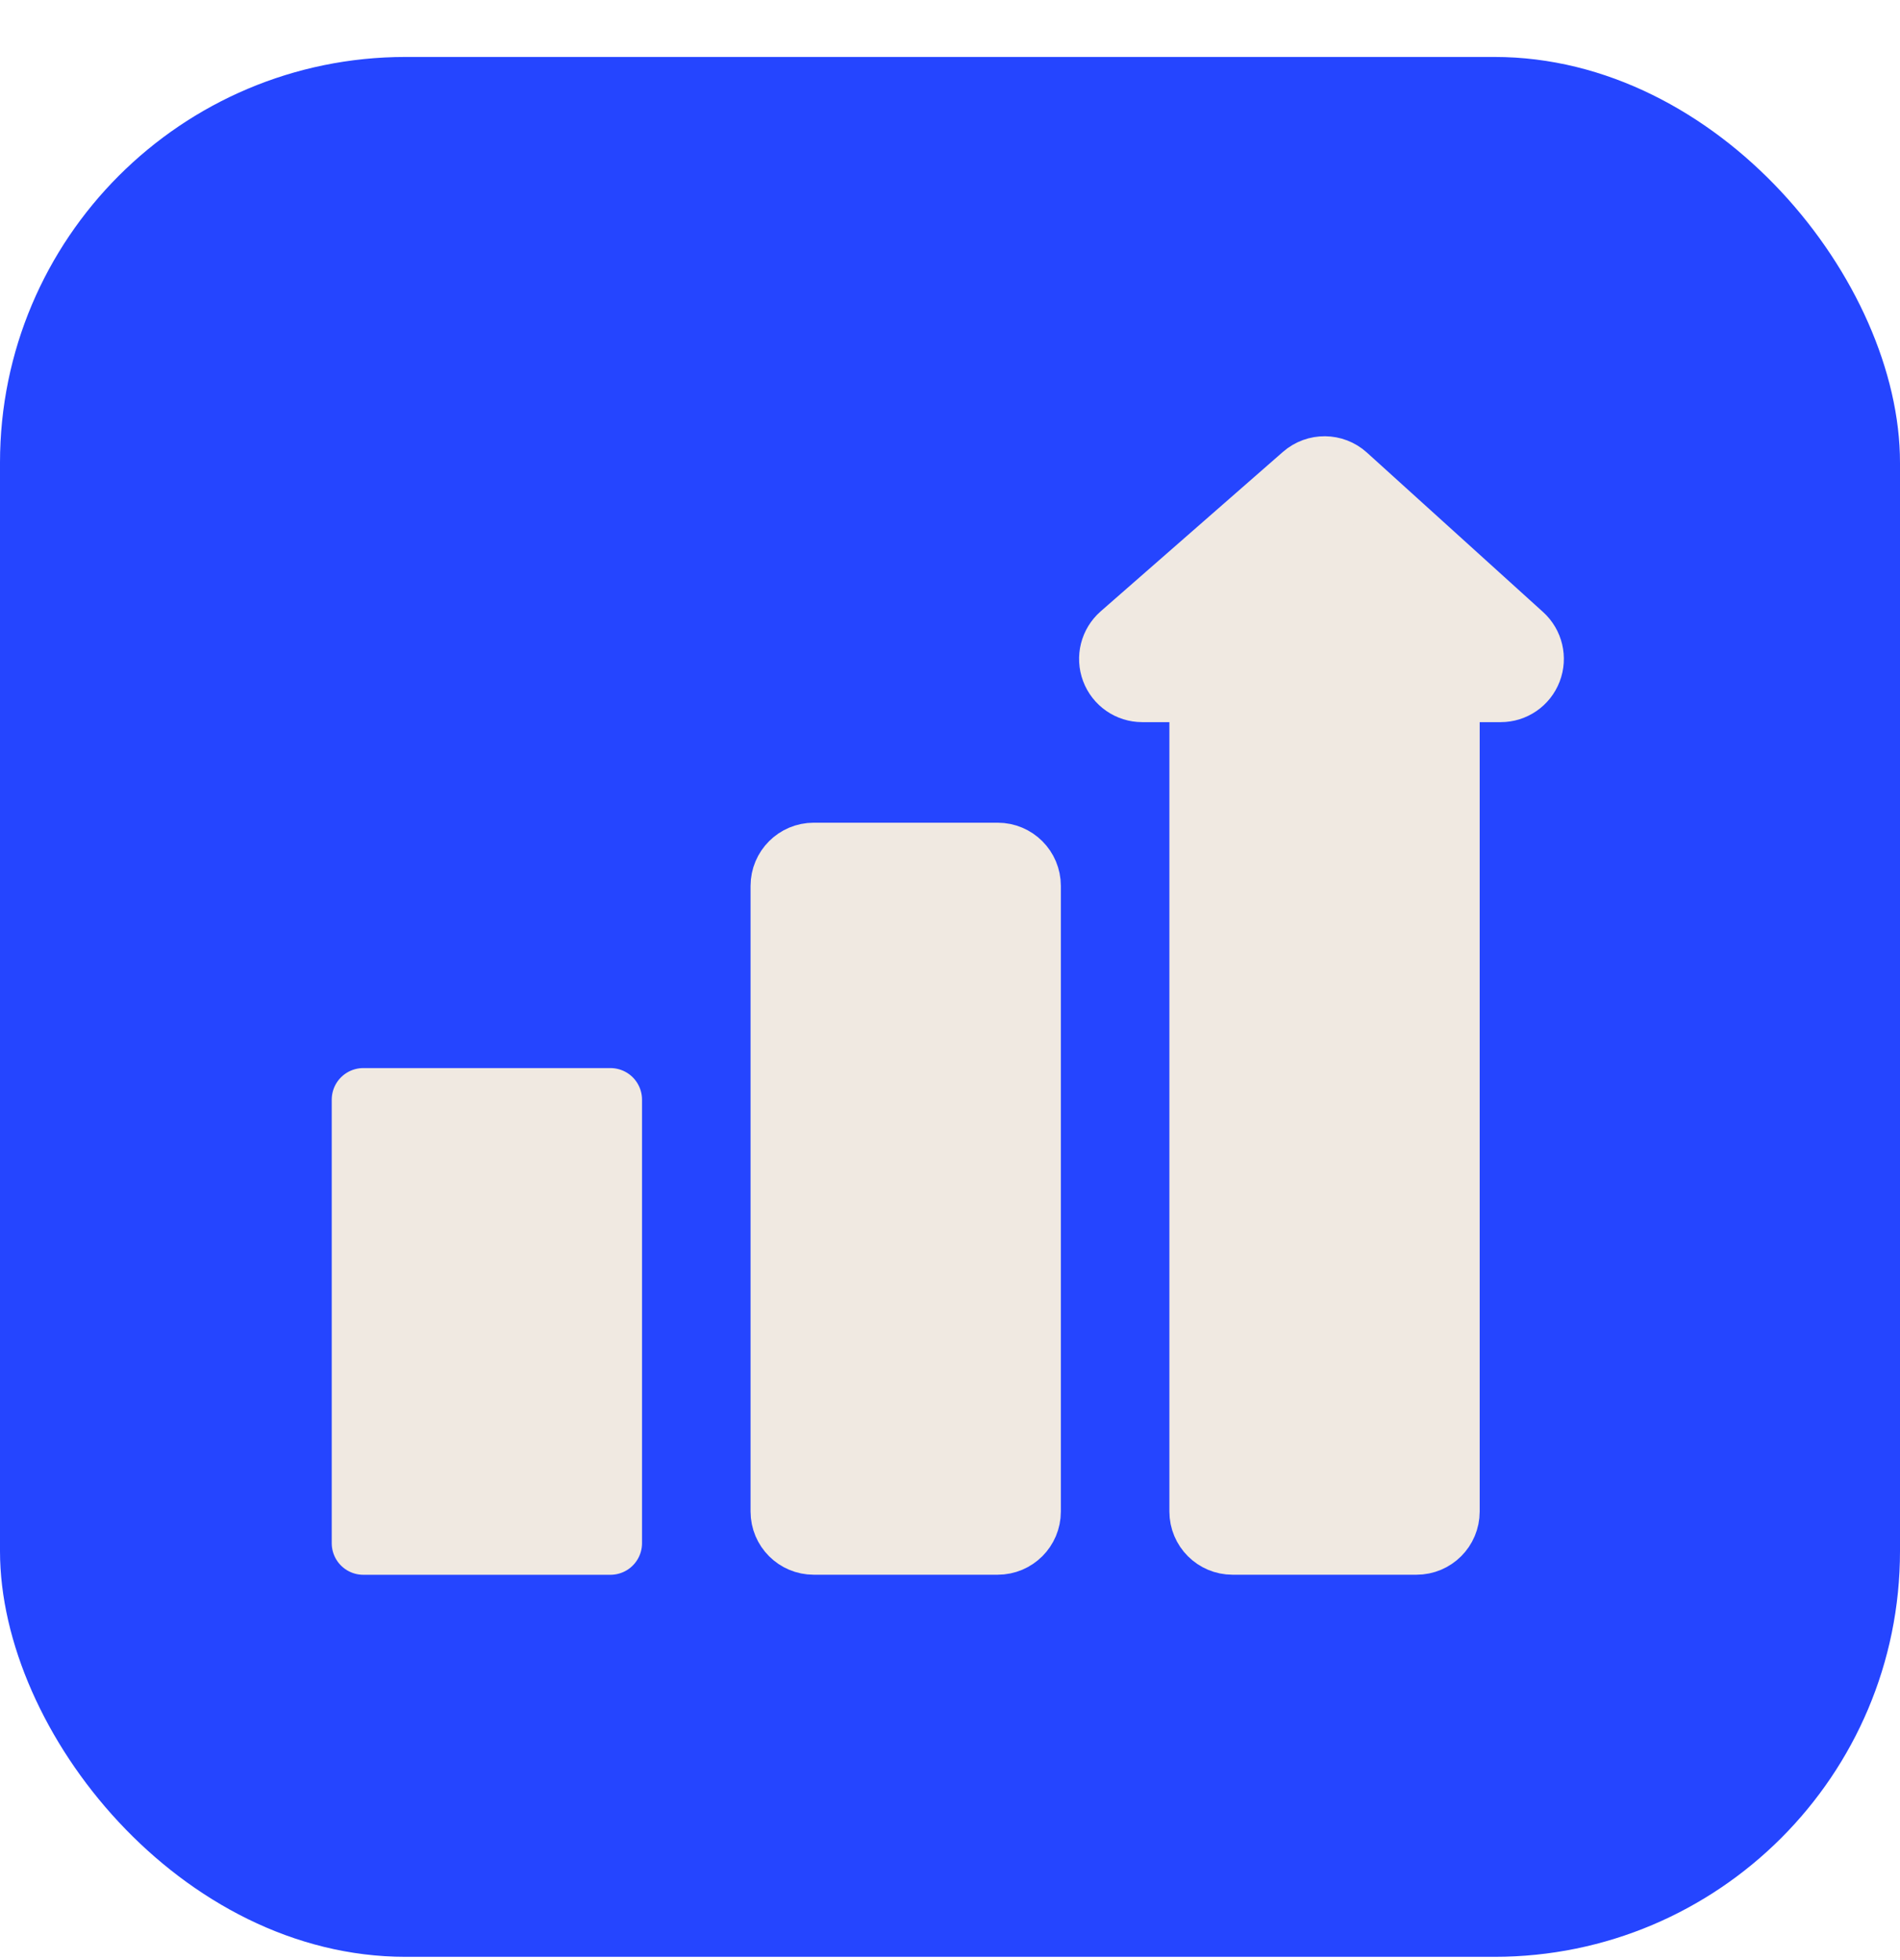 <svg width="32" height="33" viewBox="0 0 32 33" fill="none" xmlns="http://www.w3.org/2000/svg">
<g clip-path="url(#clip0_2995_3753)">
<rect y="0.959" width="32" height="32" rx="6.83" fill="#2545FF"/>
<rect x="6.119" y="18.514" width="4.162" height="7.467" fill="#F0E9E1" stroke="#F0E9E1" stroke-width="1.064" stroke-linejoin="round"/>
<path d="M13.705 14.383C13.411 14.383 13.173 14.621 13.173 14.915V25.448C13.173 25.742 13.411 25.98 13.705 25.98H16.803C17.097 25.98 17.335 25.742 17.335 25.448V14.915C17.335 14.621 17.097 14.383 16.803 14.383H13.705Z" fill="#F0E9E1" stroke="#F0E9E1" stroke-width="1.064" stroke-linejoin="round"/>
<path d="M18.888 10.693C18.721 10.839 18.662 11.073 18.74 11.281C18.818 11.489 19.016 11.626 19.238 11.626H20.227V25.448C20.227 25.742 20.465 25.98 20.759 25.98H23.857C24.151 25.98 24.389 25.742 24.389 25.448V11.626H25.275C25.495 11.626 25.692 11.491 25.771 11.285C25.85 11.08 25.795 10.847 25.632 10.699L22.665 8.014C22.465 7.833 22.161 7.831 21.958 8.008L18.888 10.693Z" fill="#F0E9E1" stroke="#F0E9E1" stroke-width="1.064" stroke-linejoin="round"/>
</g>
<defs>
<clipPath id="clip0_2995_3753">
<rect y="0.945" width="32" height="32" rx="6.83" fill="white"/>
</clipPath>
</defs>
</svg>
